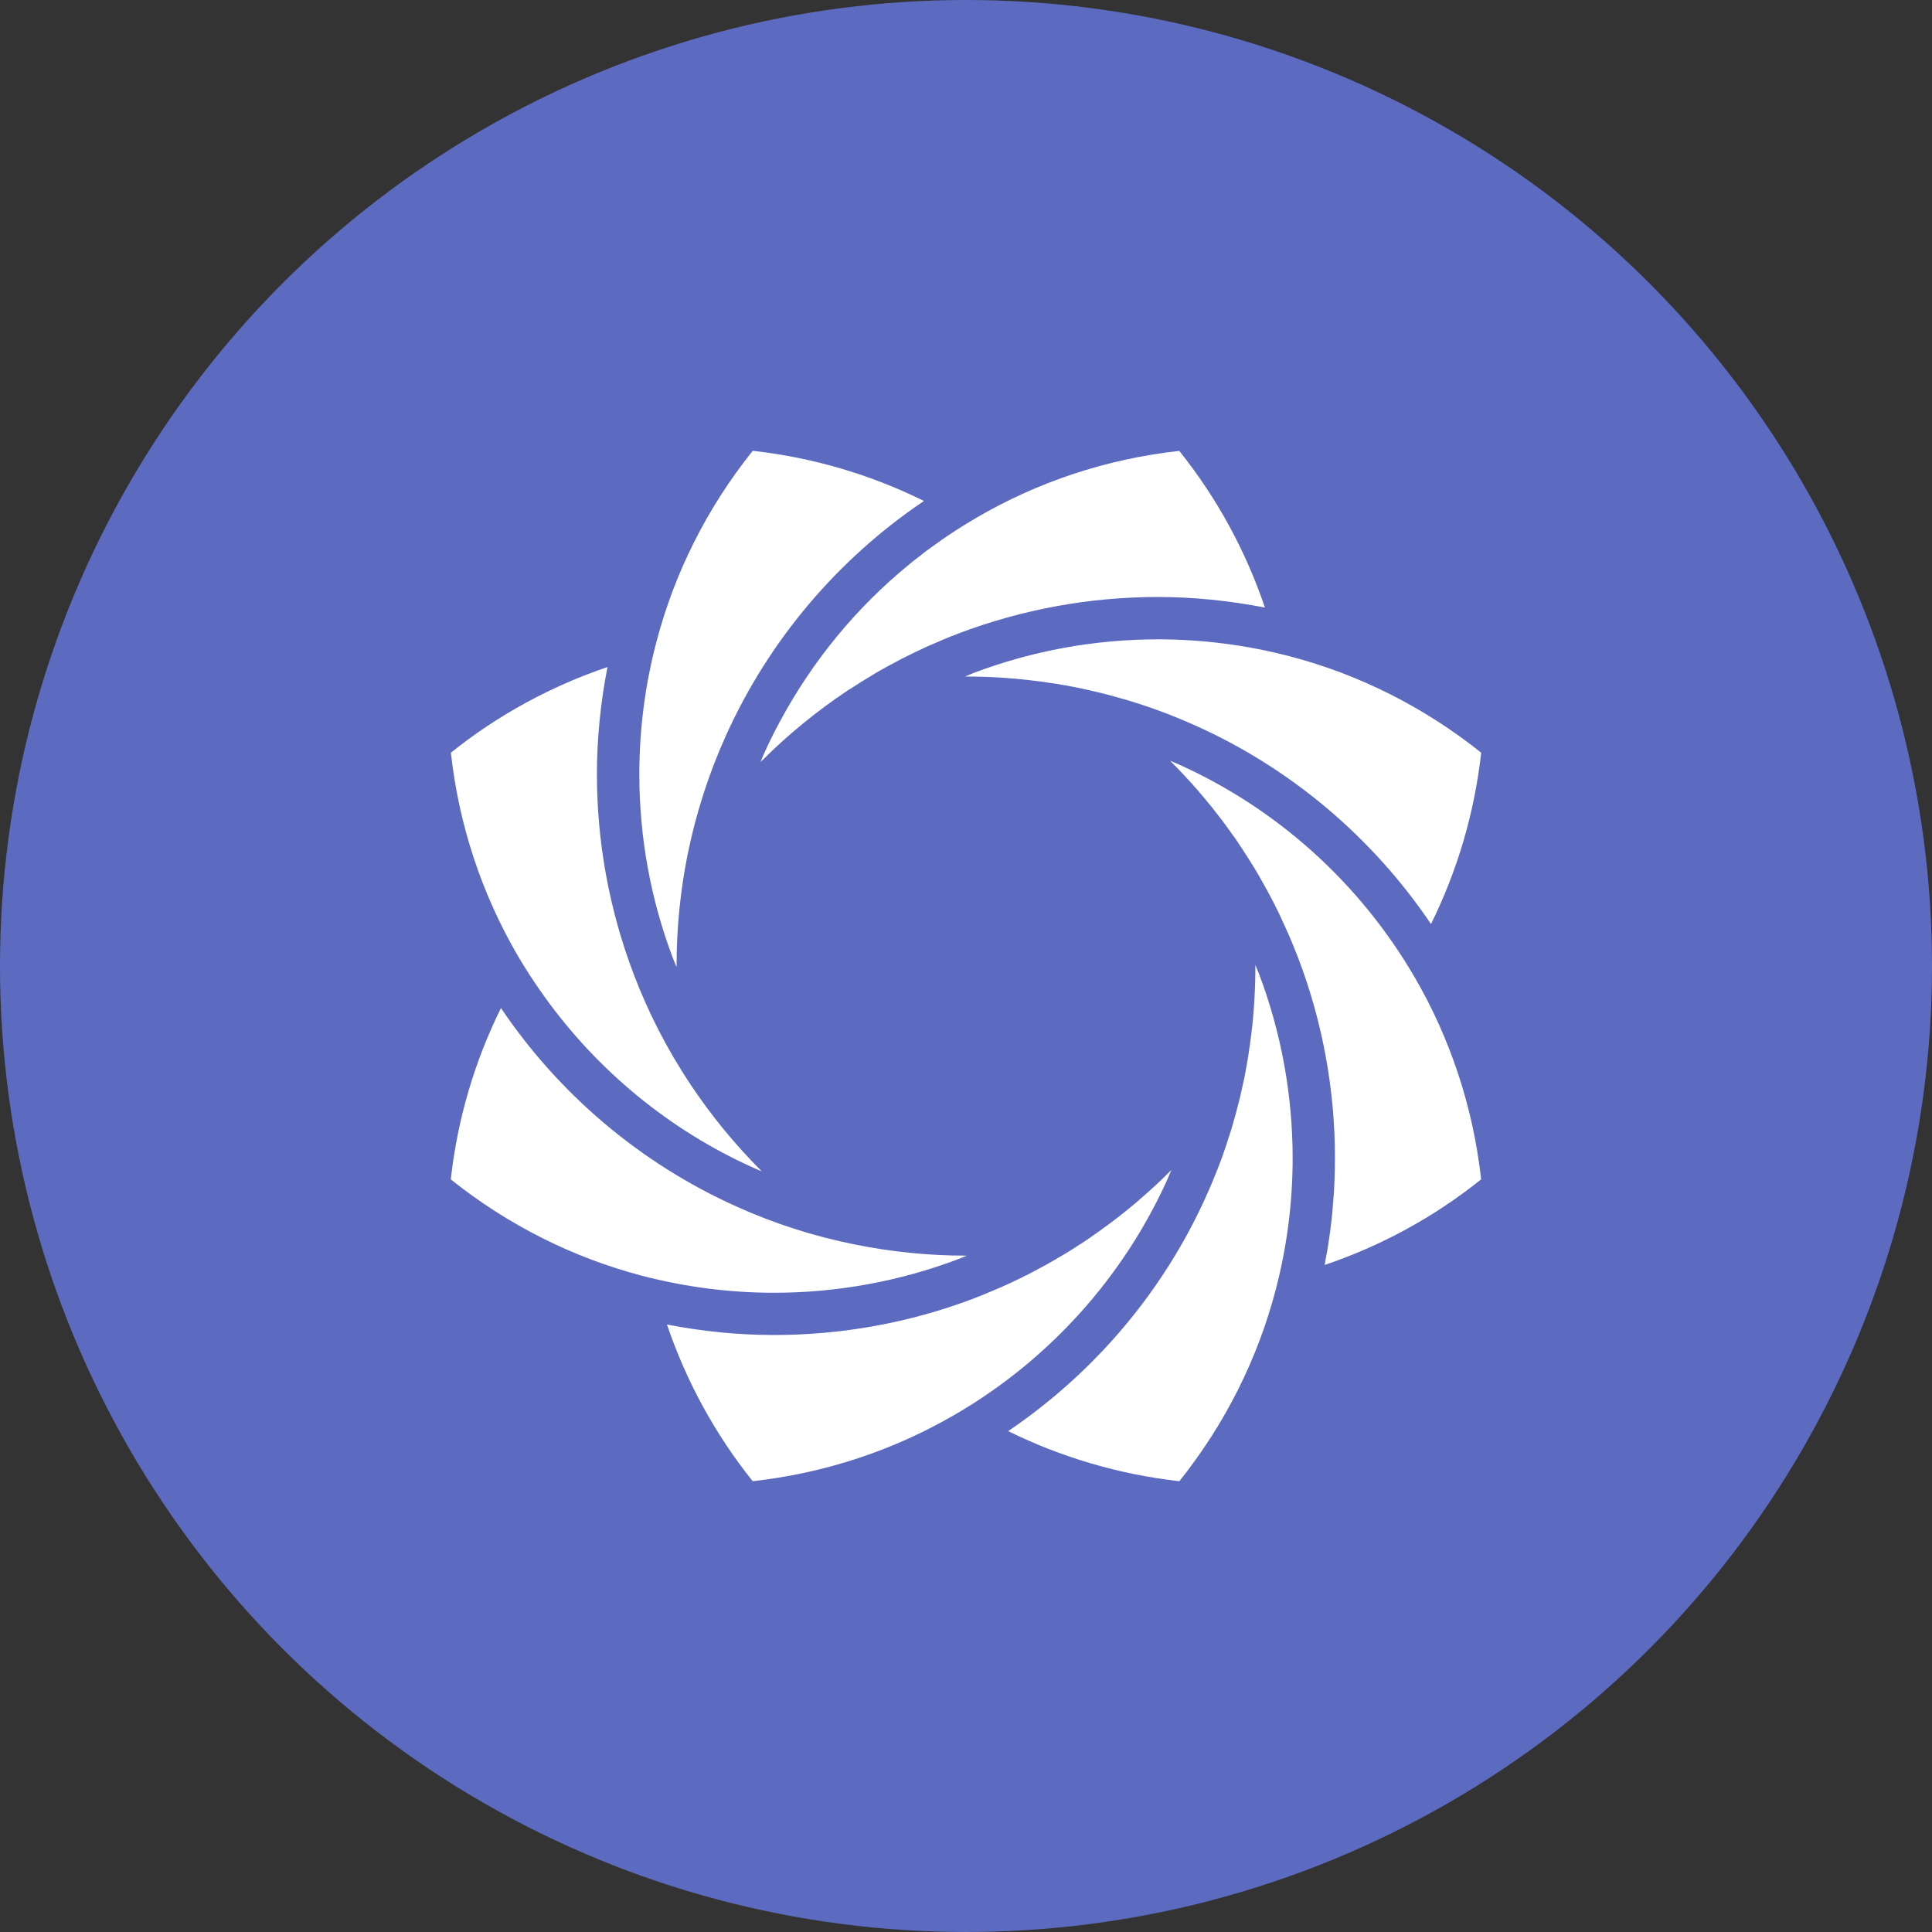 <svg width="60" height="60" viewBox="0 0 60 60" fill="none" xmlns="http://www.w3.org/2000/svg">
<rect x="0" y="0" width="60" height="60" fill="#333333" stroke="none"/>
<circle cx="30" cy="30" r="30" fill="#5C6BC0"/>
<path d="M39.283 18.868C38.184 18.656 37.069 18.54 35.955 18.54C33.853 18.54 31.755 18.919 29.763 19.674L29.754 19.678L29.715 19.694C29.442 19.797 29.175 19.909 28.909 20.028L28.835 20.06H28.832C28.562 20.182 28.295 20.311 28.032 20.445H28.029L27.958 20.484C27.701 20.616 27.447 20.757 27.193 20.902C27.155 20.927 27.116 20.95 27.081 20.973C26.856 21.104 26.637 21.242 26.422 21.384C26.399 21.4 26.361 21.419 26.313 21.451C25.371 22.081 24.472 22.81 23.643 23.643V23.646C23.64 23.646 23.64 23.646 23.64 23.646C23.633 23.652 23.624 23.662 23.617 23.672C23.649 23.594 23.678 23.517 23.71 23.443L23.714 23.44L23.73 23.402C23.877 23.071 24.038 22.746 24.212 22.425C25.227 20.526 26.605 18.855 28.263 17.506L28.266 17.502L28.269 17.499C28.359 17.425 28.459 17.351 28.559 17.274C28.633 17.216 28.7 17.162 28.761 17.113C28.816 17.075 28.877 17.033 28.941 16.985C29.053 16.905 29.163 16.824 29.269 16.75C29.433 16.635 29.6 16.526 29.767 16.419L29.773 16.416L29.792 16.403C29.969 16.291 30.146 16.182 30.326 16.079L30.329 16.076C32.218 14.973 34.348 14.254 36.623 14.003C37.815 15.491 38.698 17.139 39.283 18.868Z" fill="white"/>
<path d="M41.423 37.086C41.445 36.71 41.458 36.334 41.458 35.958C41.458 33.86 41.079 31.758 40.324 29.77L40.321 29.76L40.308 29.728C40.211 29.483 40.115 29.239 40.009 29.002C39.958 28.879 39.9 28.764 39.852 28.654C39.806 28.558 39.762 28.452 39.707 28.34L39.704 28.333L39.668 28.262C39.646 28.218 39.623 28.173 39.601 28.131L39.588 28.102C39.588 28.099 39.585 28.099 39.585 28.095C39.582 28.092 39.582 28.089 39.582 28.086L39.572 28.07L39.566 28.057L39.559 28.044L39.553 28.031C39.524 27.973 39.495 27.916 39.463 27.858L39.459 27.855L39.456 27.845L39.453 27.842C39.408 27.755 39.363 27.668 39.312 27.581L39.309 27.575L39.305 27.569L39.296 27.549L39.267 27.504V27.501C39.209 27.395 39.148 27.286 39.084 27.173L39.08 27.17L39.077 27.164L39.074 27.157L39.071 27.151C38.99 27.016 38.907 26.875 38.814 26.73L38.81 26.723C38.727 26.592 38.64 26.457 38.553 26.322L38.544 26.309L38.534 26.296C38.496 26.238 38.447 26.164 38.393 26.084L38.364 26.042L38.361 26.036L38.351 26.026L38.348 26.023L38.338 26.007L38.332 26L38.329 25.994L38.284 25.933L38.28 25.927C38.21 25.827 38.139 25.727 38.062 25.625V25.621H38.059L38.049 25.605C38.046 25.605 38.046 25.605 38.046 25.602C37.982 25.512 37.914 25.425 37.843 25.335C37.798 25.277 37.763 25.233 37.741 25.204C37.676 25.117 37.609 25.033 37.538 24.95L37.535 24.947L37.503 24.908C37.426 24.812 37.342 24.712 37.252 24.609L37.249 24.606V24.603C36.966 24.275 36.668 23.957 36.356 23.642C36.349 23.639 36.346 23.632 36.34 23.626C36.423 23.661 36.513 23.697 36.597 23.735C39.675 25.117 42.236 27.437 43.922 30.332L43.929 30.341C45.027 32.227 45.747 34.358 45.998 36.626C44.513 37.818 42.868 38.699 41.14 39.284C41.15 39.226 41.159 39.171 41.166 39.123C41.188 39.004 41.211 38.885 41.233 38.76V38.75L41.236 38.737C41.294 38.374 41.342 38.008 41.378 37.642C41.387 37.536 41.394 37.436 41.4 37.34C41.407 37.259 41.416 37.176 41.423 37.086Z" fill="white"/>
<path d="M36.379 36.335C36.363 36.37 36.35 36.406 36.334 36.438C36.308 36.502 36.286 36.557 36.266 36.602C34.885 39.677 32.562 42.241 29.67 43.924C27.781 45.026 25.651 45.746 23.376 46C22.184 44.512 21.301 42.864 20.713 41.135C21.812 41.347 22.923 41.46 24.038 41.46C26.139 41.46 28.241 41.084 30.233 40.329C30.49 40.229 30.744 40.123 30.994 40.014L31.049 39.992H31.055L31.061 39.988C31.197 39.927 31.328 39.869 31.45 39.812L31.46 39.805L31.47 39.802L31.486 39.792C31.576 39.751 31.662 39.709 31.749 39.667L31.756 39.664L31.765 39.657L31.772 39.654L31.794 39.641L31.839 39.619C31.839 39.619 31.839 39.619 31.842 39.619L31.878 39.603C31.939 39.574 31.993 39.542 32.045 39.516L32.07 39.503L32.083 39.497L32.086 39.493L32.106 39.484L32.128 39.471H32.135L32.138 39.468H32.141V39.465C32.205 39.432 32.263 39.4 32.321 39.368C32.35 39.355 32.385 39.336 32.427 39.31H32.43L32.437 39.307L32.459 39.294H32.462L32.466 39.291C32.562 39.236 32.661 39.179 32.764 39.121L32.809 39.095L32.812 39.092C32.825 39.085 32.87 39.06 32.919 39.028C32.996 38.986 33.07 38.941 33.14 38.899C33.14 38.899 33.14 38.899 33.14 38.896L33.192 38.867L33.198 38.861H33.201C33.227 38.844 33.275 38.816 33.33 38.78C33.442 38.709 33.555 38.636 33.667 38.562L33.68 38.552L33.693 38.546L33.699 38.542C33.802 38.472 33.911 38.398 34.024 38.314L34.03 38.311L34.033 38.308L34.04 38.305C34.133 38.24 34.223 38.176 34.306 38.112H34.31C34.313 38.109 34.316 38.109 34.319 38.105C34.474 37.993 34.621 37.88 34.769 37.765L34.798 37.742L34.808 37.733C34.885 37.672 34.965 37.607 35.042 37.546L35.052 37.537H35.055L35.087 37.511L35.09 37.508L35.097 37.501L35.103 37.495C35.206 37.415 35.303 37.331 35.392 37.254V37.251C35.723 36.968 36.045 36.672 36.356 36.358L36.379 36.335Z" fill="white"/>
<path d="M20.368 41.071L20.368 41.07H20.367L20.368 41.071Z" fill="white"/>
<path d="M23.66 36.377C23.596 36.351 23.528 36.325 23.464 36.296L23.461 36.293L23.4 36.267C20.788 35.095 18.551 33.244 16.9 30.94C16.608 30.529 16.328 30.108 16.074 29.671L16.065 29.655C14.972 27.772 14.253 25.645 14.002 23.376C15.489 22.184 17.138 21.301 18.866 20.716C18.651 21.815 18.538 22.93 18.538 24.045C18.538 26.146 18.918 28.244 19.673 30.236C20.126 31.432 20.717 32.592 21.449 33.684V33.687C22.079 34.632 22.808 35.525 23.641 36.361C23.647 36.367 23.653 36.373 23.66 36.377Z" fill="white"/>
<path d="M28.694 15.558C26.018 17.361 23.872 19.89 22.535 22.865C22.008 24.035 21.61 25.272 21.349 26.563C21.131 27.665 21.012 28.806 21.012 29.976V30.034C20.977 29.944 20.935 29.857 20.903 29.77C20.203 27.929 19.855 25.988 19.855 24.044C19.855 22.656 20.032 21.271 20.389 19.922C20.945 17.804 21.944 15.79 23.377 14C25.269 14.212 27.059 14.749 28.694 15.558Z" fill="white"/>
<path d="M46 23.376C45.788 25.269 45.251 27.058 44.441 28.697C42.633 26.02 40.111 23.874 37.135 22.537C36.583 22.29 36.014 22.065 35.429 21.875H35.426C35.336 21.843 35.249 21.818 35.163 21.792H35.16L35.156 21.789C35.063 21.76 34.97 21.731 34.873 21.705L34.867 21.702H34.861L34.835 21.696C34.687 21.651 34.543 21.612 34.398 21.573C34.254 21.535 34.096 21.496 33.935 21.461H33.932L33.916 21.455C33.762 21.419 33.605 21.387 33.447 21.352H33.428C33.428 21.352 33.428 21.349 33.425 21.349H33.412V21.345C33.344 21.336 33.261 21.317 33.161 21.297L33.113 21.288H33.11L33.094 21.284H33.084L33.068 21.281H33.062L33.052 21.278C33.02 21.275 32.991 21.268 32.984 21.268L32.975 21.265H32.968C32.853 21.243 32.731 21.223 32.602 21.207L32.58 21.204C32.47 21.185 32.358 21.169 32.249 21.156C32.175 21.146 32.114 21.14 32.075 21.137C31.972 21.12 31.866 21.111 31.757 21.101L31.754 21.098L31.706 21.095H31.702C31.58 21.082 31.455 21.069 31.317 21.063L31.307 21.059C30.877 21.027 30.44 21.011 30 21.011H29.971C30.058 20.976 30.141 20.937 30.228 20.902C32.069 20.205 34.016 19.855 35.959 19.855C37.344 19.855 38.729 20.034 40.078 20.388C42.193 20.944 44.21 21.946 46 23.376Z" fill="white"/>
<path d="M40.144 35.965C40.144 37.35 39.967 38.735 39.611 40.081C39.055 42.196 38.056 44.21 36.626 46C34.737 45.788 32.947 45.251 31.309 44.445C33.982 42.636 36.128 40.11 37.464 37.138V37.135C37.587 36.868 37.699 36.595 37.808 36.319L37.811 36.312C37.866 36.174 37.914 36.039 37.962 35.911V35.908L37.966 35.898V35.895L37.975 35.876C38.007 35.779 38.04 35.689 38.069 35.599L38.072 35.596L38.075 35.583L38.078 35.577L38.088 35.544C38.117 35.458 38.142 35.377 38.165 35.303L38.181 35.255L38.184 35.252V35.246C38.223 35.13 38.261 35.008 38.297 34.876L38.3 34.87V34.86C38.345 34.719 38.38 34.581 38.416 34.442C38.422 34.423 38.435 34.378 38.448 34.32C38.47 34.234 38.493 34.147 38.512 34.07V34.066C38.512 34.066 38.512 34.066 38.512 34.063L38.525 34.009L38.528 34.005V34.002C38.534 33.973 38.547 33.922 38.56 33.854C38.589 33.726 38.618 33.594 38.647 33.462L38.65 33.446V33.434L38.653 33.424C38.676 33.298 38.705 33.164 38.727 33.022C38.727 33.022 38.727 33.022 38.727 33.019C38.75 32.903 38.766 32.788 38.782 32.682C38.782 32.682 38.782 32.682 38.782 32.678C38.814 32.489 38.836 32.306 38.859 32.119L38.865 32.081V32.068C38.878 31.968 38.888 31.872 38.901 31.769V31.759L38.904 31.711L38.907 31.702C38.92 31.57 38.929 31.438 38.939 31.316C38.971 30.882 38.987 30.445 38.987 30.002V29.97C39.023 30.06 39.061 30.146 39.097 30.236C39.794 32.078 40.144 34.022 40.144 35.965Z" fill="white"/>
<path d="M30.029 38.992C29.942 39.027 29.852 39.065 29.765 39.101C27.925 39.798 25.981 40.148 24.037 40.148C22.652 40.148 21.267 39.968 19.918 39.615C17.804 39.056 15.786 38.056 14 36.627C14.209 34.734 14.749 32.941 15.558 31.306C17.361 33.982 19.889 36.129 22.861 37.465C24.031 37.995 25.267 38.394 26.559 38.651C27.671 38.876 28.821 38.995 30 38.995C30.01 38.995 30.019 38.992 30.029 38.992Z" fill="white"/>
</svg>
